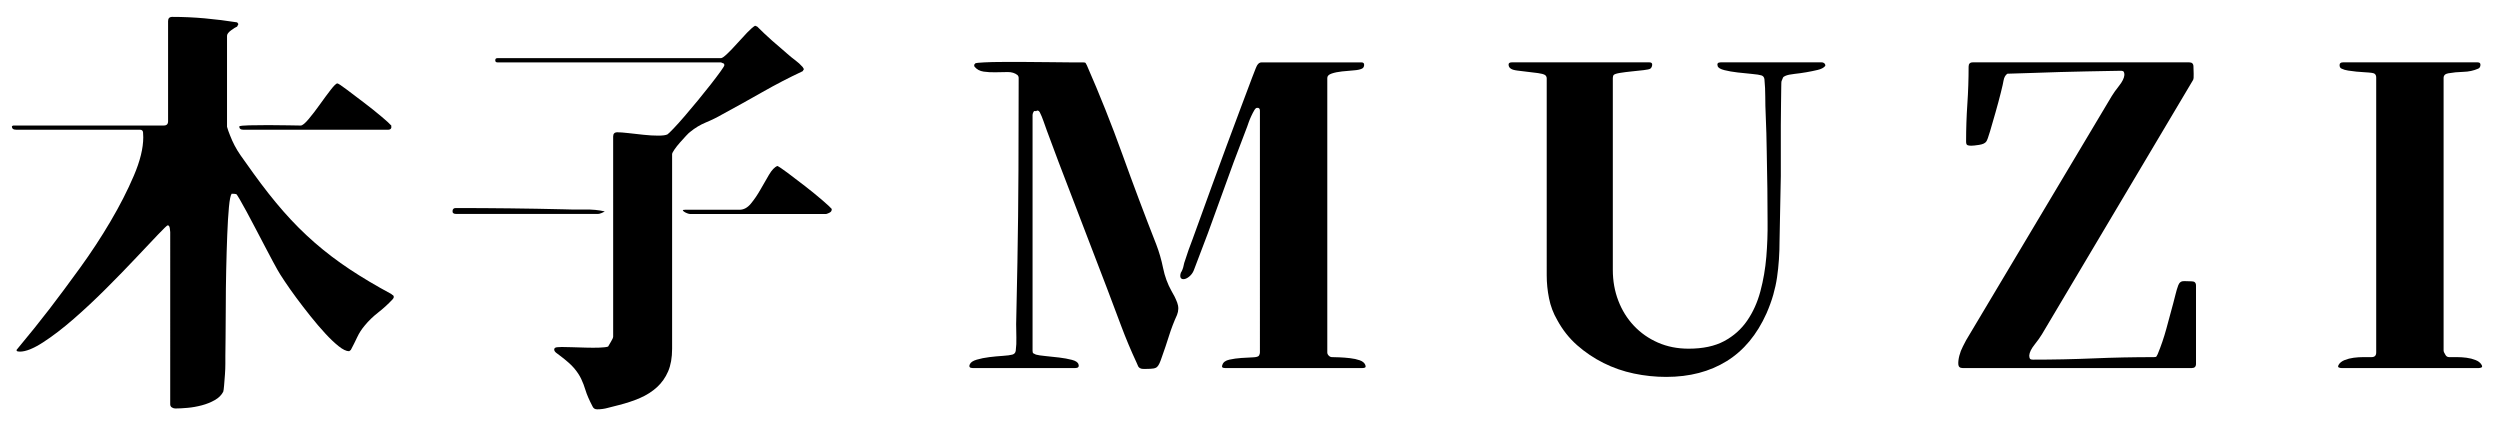 <?xml version="1.0" encoding="utf-8"?>
<!-- Generator: Adobe Illustrator 26.0.1, SVG Export Plug-In . SVG Version: 6.00 Build 0)  -->
<svg version="1.1" id="Layer_1" xmlns="http://www.w3.org/2000/svg" xmlns:xlink="http://www.w3.org/1999/xlink" x="0px" y="0px"
	 viewBox="0 0 1788 311" style="enable-background:new 0 0 1788 311;" xml:space="preserve">
<g>
	<path d="M165.69,138.56c-0.8,1.01-1.46,4.22-1.96,9.64c-0.5,5.42-0.9,12-1.2,19.73c-0.3,7.73-0.56,16.11-0.75,25.15
		c-0.2,9.03-0.3,17.72-0.3,26.05c0,8.33-0.05,15.71-0.15,22.13c-0.1,6.43-0.15,10.94-0.15,13.55c0,1.01,0,2.76,0,5.27
		c0,2.51-0.1,5.12-0.3,7.83c-0.2,2.71-0.4,5.27-0.6,7.68c-0.2,2.41-0.4,3.92-0.6,4.52c-1.2,2.41-3.21,4.41-6.02,6.02
		c-2.81,1.6-5.92,2.86-9.34,3.76c-3.42,0.9-6.83,1.51-10.24,1.81c-3.42,0.3-6.32,0.45-8.73,0.45c-0.8,0-1.61-0.25-2.41-0.75
		c-0.8-0.5-1.2-1.26-1.2-2.26V165.97c0-0.4-0.1-1.3-0.3-2.71c-0.2-1.4-0.71-2.11-1.51-2.11c-0.4,0-2.71,2.21-6.93,6.62
		c-4.22,4.42-9.49,9.99-15.81,16.71c-6.32,6.73-13.4,14-21.23,21.83c-7.83,7.83-15.61,15.11-23.34,21.83
		c-7.73,6.73-15.01,12.3-21.83,16.71c-6.83,4.42-12.35,6.63-16.56,6.63c-0.4,0-0.9-0.05-1.51-0.15c-0.6-0.1-0.9-0.45-0.9-1.05
		c9.03-10.84,16.86-20.58,23.49-29.21c6.63-8.63,13.9-18.42,21.83-29.36c7.93-10.94,15.21-22.03,21.83-33.28
		c6.63-11.24,12.2-22.13,16.71-32.68c4.52-10.54,6.78-19.73,6.78-27.56c0-1-0.05-2.16-0.15-3.46c-0.1-1.3-0.86-1.96-2.26-1.96H11.5
		c-2.01,0-3.01-0.8-3.01-2.41c0.4-0.4,0.8-0.6,1.2-0.6h107.51c2,0,3.01-1,3.01-3.01V15.09c0-2,1-3.01,3.01-3.01
		c7.83,0,15.61,0.35,23.34,1.05c7.73,0.71,15.41,1.66,23.04,2.86l0.9,1.2l-0.9,1.81c-1.01,0.4-2.46,1.31-4.37,2.71
		c-1.91,1.41-2.86,2.71-2.86,3.92v65.05c0,0.2,0.3,1.16,0.9,2.86c0.6,1.71,1,2.76,1.2,3.16c2,5.22,4.52,9.99,7.53,14.3
		c3.01,4.32,6.12,8.69,9.34,13.1c7.23,10.04,14.35,19.08,21.38,27.1c7.03,8.03,14.46,15.46,22.29,22.29
		c7.83,6.83,16.21,13.2,25.15,19.12c8.93,5.92,18.82,11.8,29.66,17.62c0.4,0.4,0.8,0.71,1.2,0.9c0.4,0.2,0.6,0.6,0.6,1.21
		c0,0.6-0.3,1.2-0.9,1.81c-3.21,3.42-6.63,6.53-10.24,9.34c-3.61,2.81-6.83,5.92-9.64,9.34c-2.21,2.61-4.02,5.42-5.42,8.43
		c-1.41,3.01-2.91,6.02-4.52,9.03l-1.2,0.9c-2.01,0-4.52-1.2-7.53-3.61c-3.01-2.41-6.23-5.47-9.64-9.19
		c-3.42-3.71-6.93-7.83-10.54-12.35c-3.61-4.52-6.98-8.88-10.09-13.1c-3.12-4.22-5.87-8.13-8.28-11.75
		c-2.41-3.61-4.12-6.32-5.12-8.13c-0.6-1-1.71-3.01-3.31-6.02c-1.61-3.01-3.46-6.52-5.57-10.54c-2.11-4.01-4.32-8.23-6.63-12.65
		c-2.31-4.41-4.47-8.48-6.47-12.2c-2.01-3.71-3.72-6.78-5.12-9.19c-1.41-2.41-2.21-3.61-2.41-3.61
		C168.4,138.67,167.3,138.56,165.69,138.56z M171.11,90.38c0.6-0.4,2.96-0.65,7.08-0.75c4.11-0.1,8.68-0.15,13.7-0.15
		c5.02,0,9.74,0.05,14.15,0.15c4.41,0.1,7.43,0.15,9.03,0.15c1.2,0,3.11-1.55,5.72-4.67c2.61-3.11,5.27-6.57,7.98-10.39
		c2.71-3.81,5.27-7.27,7.68-10.39c2.41-3.11,4.01-4.67,4.82-4.67c0.6,0,2.76,1.41,6.48,4.22c3.71,2.81,7.83,5.92,12.35,9.34
		c4.52,3.42,8.73,6.78,12.65,10.09s6.17,5.37,6.78,6.17c0.2,0,0.3,0.1,0.3,0.3c0.4,2.01-0.4,3.01-2.41,3.01h-103.3
		C172.12,92.79,171.11,91.99,171.11,90.38z"/>
	<path d="M432.52,151.21c-0.6,0.4-1.41,0.8-2.41,1.2c-1.01,0.4-1.81,0.6-2.41,0.6H326.21c-1.81,0-2.66-0.7-2.56-2.11
		c0.1-1.4,0.85-2.11,2.26-2.11c25.7,0,51.39,0.3,77.1,0.9c4.62,0.2,9.64,0.25,15.06,0.15C423.48,149.76,428.3,150.21,432.52,151.21z
		 M574.06,50.93c-9.84,4.62-19.42,9.59-28.76,14.91c-9.34,5.32-18.82,10.59-28.46,15.81c-3.82,2.21-7.78,4.17-11.9,5.87
		c-4.12,1.71-7.88,3.97-11.29,6.78c-0.6,0.4-1.61,1.35-3.01,2.86c-1.41,1.51-2.86,3.12-4.37,4.82c-1.51,1.71-2.81,3.36-3.92,4.97
		c-1.11,1.61-1.66,2.71-1.66,3.31v139.13c0,6.43-0.96,11.85-2.86,16.26c-1.91,4.41-4.57,8.18-7.98,11.29
		c-3.42,3.11-7.43,5.67-12.05,7.68c-4.62,2-9.74,3.71-15.36,5.12c-2.61,0.6-5.17,1.25-7.68,1.96c-2.51,0.7-5.07,1.05-7.68,1.05
		c-1.61,0-2.71-0.71-3.31-2.11c-2.41-4.62-4.07-8.43-4.97-11.44c-0.9-3.01-1.96-5.77-3.16-8.28c-1.2-2.51-2.86-5.02-4.97-7.53
		c-2.11-2.51-5.57-5.57-10.39-9.19c-0.6-0.4-1.41-1-2.41-1.81c-1.01-0.8-1.51-1.6-1.51-2.41c0-1,0.75-1.55,2.26-1.66
		c1.51-0.1,2.56-0.15,3.16-0.15c1.6,0,4.01,0.05,7.23,0.15c3.21,0.1,6.57,0.2,10.09,0.3c3.51,0.1,6.72,0.1,9.64,0
		c2.91-0.1,4.97-0.35,6.17-0.75c0.4-0.8,1.1-2,2.11-3.61c1-1.6,1.51-2.81,1.51-3.61V97.61c0-2,1-3.01,3.01-3.01
		c1.81,0,4.47,0.2,7.98,0.6c3.51,0.4,7.12,0.8,10.84,1.2c3.71,0.4,7.18,0.6,10.39,0.6c3.21,0,5.42-0.3,6.63-0.9
		c0.6-0.4,2.06-1.81,4.37-4.22c2.31-2.41,4.97-5.37,7.98-8.88c3.01-3.51,6.17-7.27,9.49-11.29c3.31-4.01,6.37-7.83,9.19-11.44
		c2.81-3.61,5.12-6.67,6.93-9.19c1.81-2.51,2.71-3.96,2.71-4.37c0-0.6-0.1-1-0.3-1.2l-2.11-0.9H355.72c-1.01,0-1.51-0.5-1.51-1.51
		c0-1,0.5-1.51,1.51-1.51h159.91c0.8,0,2.31-1.05,4.52-3.16c2.21-2.11,4.52-4.52,6.93-7.23s4.82-5.32,7.23-7.83
		c2.41-2.51,4.31-4.16,5.72-4.97l1.51,0.6c3.41,3.42,6.93,6.73,10.54,9.94c3.61,3.21,7.33,6.43,11.14,9.64
		c1.81,1.61,3.66,3.11,5.57,4.52c1.91,1.41,3.66,3.01,5.27,4.82c0.2,0.2,0.5,0.71,0.9,1.51L574.06,50.93z M493.35,153.02
		c-0.4,0-1.01-0.15-1.81-0.45c-0.8-0.3-1.51-0.65-2.11-1.05c-0.6-0.4-0.96-0.75-1.05-1.05c-0.1-0.3,0.45-0.45,1.66-0.45h38.85
		c3.01,0,5.72-1.45,8.13-4.37c2.41-2.91,4.67-6.22,6.78-9.94c2.11-3.71,4.16-7.27,6.17-10.69c2-3.41,4.01-5.52,6.02-6.32
		c1,0.4,3.46,2.06,7.38,4.97c3.92,2.91,8.13,6.13,12.65,9.64c4.52,3.52,8.63,6.88,12.35,10.09c3.71,3.21,5.87,5.22,6.48,6.02v0.3
		c0,1.01-0.45,1.76-1.36,2.26c-0.9,0.5-1.76,0.86-2.56,1.05H493.35z"/>
	<path d="M740.9,79.54c-0.8-0.4-1.41-0.2-1.81,0.6c-0.4,0.8-0.6,1.51-0.6,2.11v168.65c0,1.01,0.2,1.61,0.6,1.81
		c0.4,0.2,1,0.5,1.81,0.9c1.4,0.4,3.71,0.75,6.93,1.05c3.21,0.3,6.47,0.65,9.79,1.05c3.31,0.4,6.32,0.96,9.03,1.66
		c2.71,0.71,4.26,1.76,4.67,3.16c0.6,1.81-0.2,2.71-2.41,2.71h-73.18c-2.21,0-2.91-0.9-2.11-2.71c0.6-1.4,2.26-2.51,4.97-3.31
		c2.71-0.8,5.72-1.4,9.03-1.81c3.31-0.4,6.52-0.7,9.64-0.9c3.11-0.2,5.37-0.5,6.78-0.9c1.4-0.4,2.21-1.3,2.41-2.71
		c0.4-3.21,0.55-6.37,0.45-9.49c-0.1-3.11-0.15-6.27-0.15-9.49l0.9-43.97c0.4-22.08,0.65-44.12,0.75-66.1
		c0.1-21.98,0.15-44.02,0.15-66.1c0-0.8-0.3-1.51-0.9-2.11c-1.81-1.4-4.07-2.11-6.78-2.11c-2.71,0-5.57,0.05-8.58,0.15
		c-3.01,0.1-5.92-0.05-8.73-0.45c-2.81-0.4-5.02-1.6-6.63-3.61c-0.4-1-0.2-1.7,0.6-2.11v-0.3c0.6-0.2,2.71-0.4,6.32-0.6
		c3.61-0.2,7.98-0.3,13.1-0.3s10.69,0,16.71,0s11.79,0.05,17.32,0.15c5.52,0.1,10.39,0.15,14.61,0.15s7.23,0,9.03,0
		c1,0,1.6,0.15,1.81,0.45c0.2,0.3,0.5,0.86,0.9,1.66c9.23,21.08,17.72,42.36,25.45,63.84c7.73,21.49,15.81,42.97,24.24,64.45
		c2,5.22,3.61,10.79,4.82,16.71c1.2,5.92,3.21,11.4,6.02,16.41c1.6,2.61,2.96,5.37,4.07,8.28c1.1,2.91,1.05,5.87-0.15,8.88
		c-2.21,4.82-4.12,9.79-5.72,14.91c-1.61,5.12-3.31,10.19-5.12,15.21c-0.6,1.81-1.16,3.27-1.66,4.37c-0.5,1.11-1.05,1.96-1.66,2.56
		c-0.6,0.6-1.51,1.01-2.71,1.2c-1.21,0.2-2.91,0.3-5.12,0.3c-0.4,0-1.05,0-1.96,0c-0.9,0-1.56-0.1-1.96-0.3
		c-1.01-0.4-1.66-1-1.96-1.81c-0.3-0.8-0.65-1.6-1.05-2.41c-4.02-8.63-7.68-17.36-10.99-26.2c-3.31-8.83-6.68-17.77-10.09-26.8
		c-5.83-15.06-11.59-30.12-17.32-45.17c-5.72-15.06-11.5-30.12-17.32-45.17l-8.43-22.59c-0.8-2.21-1.61-4.47-2.41-6.78
		c-0.8-2.31-1.71-4.47-2.71-6.47C742.8,78.93,741.9,78.74,740.9,79.54z M854.13,192.47c-0.6,1.81-1.51,3.31-2.71,4.52
		c-1.2,1.2-2.41,2.01-3.61,2.41c-1.2,0.4-2.16,0.35-2.86-0.15c-0.71-0.5-0.96-1.45-0.75-2.86c0.2-1,0.4-1.6,0.6-1.81
		c0.2-0.2,0.5-0.8,0.9-1.81c0.4-1,0.7-2.06,0.9-3.16c0.2-1.1,0.5-2.16,0.9-3.16c0.8-2.61,1.66-5.17,2.56-7.68
		c0.9-2.51,1.85-5.07,2.86-7.68c0.8-2.21,2.46-6.78,4.97-13.7c2.51-6.93,5.42-14.95,8.73-24.09c3.31-9.13,6.82-18.72,10.54-28.76
		c3.71-10.04,7.18-19.32,10.39-27.86c3.21-8.53,5.87-15.61,7.98-21.23c2.11-5.62,3.36-8.63,3.76-9.03c0.8-1.2,1.81-1.81,3.01-1.81
		h71.37c1.4,0,2.06,0.65,1.96,1.96c-0.1,1.31-0.65,2.16-1.66,2.56c-1.21,0.6-3.16,1.01-5.87,1.2c-2.71,0.2-5.47,0.45-8.28,0.75
		c-2.81,0.3-5.27,0.8-7.38,1.51c-2.11,0.71-3.16,1.76-3.16,3.16V252.1c0,0.8,0.35,1.56,1.05,2.26c0.7,0.71,1.45,1.05,2.26,1.05
		c1.2,0,3.01,0.05,5.42,0.15c2.41,0.1,4.92,0.3,7.53,0.6c2.61,0.3,4.92,0.8,6.93,1.51c2,0.71,3.31,1.76,3.92,3.16
		c0.4,1.01,0.4,1.66,0,1.96c-0.4,0.3-1.11,0.45-2.11,0.45h-97.88c-1.01,0-1.71-0.15-2.11-0.45c-0.4-0.3-0.4-0.95,0-1.96
		c0.6-1.81,2.26-3.01,4.97-3.61c2.71-0.6,5.57-1,8.58-1.2c3.01-0.2,5.77-0.35,8.28-0.45c2.51-0.1,3.96-0.55,4.37-1.35
		c0.4-0.8,0.6-1.51,0.6-2.11V79.24c0-1.6-0.71-2.31-2.11-2.11c-0.6,0-1.26,0.6-1.96,1.81c-0.71,1.2-1.41,2.56-2.11,4.07
		c-0.71,1.51-1.31,2.96-1.81,4.37c-0.5,1.41-0.86,2.41-1.05,3.01c-6.63,17.07-12.95,34.08-18.97,51.05
		C867.08,158.39,860.76,175.41,854.13,192.47z"/>
	<path d="M1274.24,57.85c-0.2,0.2-0.3,1.86-0.3,4.97c0,3.12-0.05,6.98-0.15,11.59c-0.1,4.62-0.15,9.69-0.15,15.21
		c0,5.52,0,10.79,0,15.81c0,5.02,0,9.44,0,13.25c0,3.82,0,6.23,0,7.23l-0.9,45.78c0,4.82-0.15,9.44-0.45,13.85
		c-0.3,4.42-0.75,8.69-1.35,12.8c-0.6,4.12-1.51,8.28-2.71,12.5c-1.2,4.22-2.81,8.63-4.82,13.25
		c-6.83,15.26-16.31,26.65-28.46,34.18c-12.15,7.53-26.55,11.29-43.22,11.29c-7.83,0-15.56-0.8-23.19-2.41
		c-7.63-1.61-14.86-4.11-21.68-7.53c-6.83-3.41-13.1-7.63-18.82-12.65c-5.72-5.02-10.49-11.04-14.3-18.07
		c-2.81-4.82-4.77-9.99-5.87-15.51c-1.11-5.52-1.66-10.99-1.66-16.41V56.05c0-1-0.41-1.81-1.21-2.41c-1.01-0.6-2.66-1.05-4.97-1.36
		c-2.31-0.3-4.77-0.6-7.38-0.9c-2.61-0.3-5.07-0.6-7.38-0.9c-2.31-0.3-3.87-0.75-4.67-1.36c-1.01-0.6-1.56-1.51-1.66-2.71
		c-0.1-1.2,0.65-1.81,2.26-1.81h98.48c1.4,0,2.06,0.6,1.96,1.81c-0.1,1.21-0.55,2.11-1.35,2.71c-0.6,0.4-2.21,0.75-4.82,1.05
		c-2.61,0.3-5.42,0.6-8.43,0.9c-3.01,0.3-5.77,0.65-8.28,1.05c-2.51,0.4-4.07,0.9-4.67,1.51c-0.2,0.2-0.35,0.56-0.45,1.05
		c-0.1,0.5-0.15,0.86-0.15,1.05v137.33c0,7.83,1.3,15.16,3.92,21.98c2.61,6.83,6.32,12.8,11.14,17.92s10.54,9.14,17.17,12.05
		c6.62,2.91,13.95,4.37,21.98,4.37c10.24,0,18.72-1.81,25.45-5.42c6.72-3.61,12.2-8.48,16.41-14.61c4.22-6.12,7.38-13.15,9.49-21.08
		c2.11-7.93,3.51-16.11,4.22-24.54c0.7-8.43,1-16.86,0.9-25.3c-0.1-8.43-0.15-16.26-0.15-23.49c-0.2-9.03-0.35-17.87-0.45-26.5
		c-0.1-8.63-0.35-17.47-0.75-26.5c-0.2-4.22-0.3-8.43-0.3-12.65c0-4.22-0.2-8.43-0.6-12.65c-0.2-1.4-0.9-2.31-2.11-2.71
		c-1.21-0.4-3.46-0.75-6.78-1.05s-6.73-0.65-10.24-1.05c-3.51-0.4-6.68-0.95-9.49-1.66c-2.81-0.7-4.42-1.66-4.82-2.86
		c-0.6-1.81,0.1-2.71,2.11-2.71h72.28c0.8,0,1.51,0.3,2.11,0.9c0.2,0.2,0.35,0.5,0.45,0.9c0.1,0.4,0.05,0.71-0.15,0.9
		c-1.01,1.2-2.76,2.11-5.27,2.71c-2.51,0.6-5.22,1.16-8.13,1.66c-2.91,0.5-5.77,0.9-8.58,1.2c-2.81,0.3-4.92,0.75-6.32,1.35
		c-1.01,0.4-1.61,0.86-1.81,1.36C1274.94,56.1,1274.64,56.85,1274.24,57.85z"/>
	<path d="M1510.34,68.69c1.21-2,2.96-4.47,5.27-7.38c2.31-2.91,3.56-5.47,3.76-7.68c0-1-0.15-1.76-0.45-2.26
		c-0.3-0.5-1.05-0.75-2.26-0.75c-1.41,0-4.32,0.05-8.73,0.15c-4.42,0.1-9.64,0.2-15.66,0.3c-6.02,0.1-12.35,0.25-18.97,0.45
		c-6.62,0.2-12.7,0.4-18.22,0.6c-5.52,0.2-12,0.4-19.42,0.6c-1.41,1.01-2.31,2.61-2.71,4.82c-0.2,1.41-0.86,4.32-1.96,8.73
		c-1.11,4.42-2.36,9.09-3.76,14c-1.41,4.92-2.71,9.44-3.92,13.55c-1.21,4.12-2.11,6.58-2.71,7.38c-0.8,1.2-2.51,2.01-5.12,2.41
		c-2.61,0.4-4.52,0.6-5.72,0.6c-1.21,0-2.11-0.15-2.71-0.45s-0.9-1.15-0.9-2.56c0-9.03,0.3-17.97,0.9-26.8
		c0.6-8.83,0.9-17.77,0.9-26.8c0-2,1-3.01,3.01-3.01h154.79c2,0,3.01,1.01,3.01,3.01c0,1.01,0.05,2.71,0.15,5.12
		c0.1,2.41-0.05,3.92-0.45,4.52l-108.11,181.9c-1.21,2.01-2.96,4.47-5.27,7.38c-2.31,2.91-3.57,5.47-3.76,7.68
		c0,1.01,0.15,1.76,0.45,2.26c0.3,0.5,1.05,0.75,2.26,0.75c14.46,0,28.86-0.3,43.22-0.9c14.35-0.6,28.76-0.9,43.21-0.9
		c1,0,1.6-0.15,1.81-0.45c0.2-0.3,0.5-0.85,0.9-1.66c2.41-5.82,4.47-11.84,6.17-18.07c1.7-6.22,3.36-12.35,4.97-18.37
		c0.6-2.21,1.15-4.37,1.66-6.47c0.5-2.11,1.15-4.26,1.96-6.48c0.8-2,2.21-2.96,4.22-2.86c2,0.1,3.81,0.15,5.42,0.15
		c2,0,3.01,1.01,3.01,3.01v56.01c0,2.01-1.01,3.01-3.01,3.01h-163.83c-2.01,0-3.06-0.9-3.16-2.71c-0.1-1.81,0.15-3.86,0.75-6.17
		c0.6-2.31,1.45-4.52,2.56-6.63c1.1-2.11,1.85-3.56,2.26-4.37L1510.34,68.69z"/>
	<path d="M1674.77,263.24c-0.8,0-1.5-0.15-2.11-0.45c-0.6-0.3-0.6-0.95,0-1.96c0.8-1.4,2.21-2.51,4.22-3.31
		c2-0.8,4.17-1.35,6.47-1.66c2.31-0.3,4.62-0.45,6.93-0.45c2.31,0,4.26,0,5.87,0c2.21,0,3.31-1.1,3.31-3.31V55.44
		c0-2-1.01-3.11-3.01-3.31c-1.41-0.2-3.12-0.35-5.12-0.45c-2.01-0.1-4.02-0.25-6.02-0.45c-2.01-0.2-3.97-0.45-5.87-0.75
		c-1.91-0.3-3.46-0.75-4.67-1.36c-1.01-0.4-1.5-1.25-1.5-2.56c0-1.3,0.8-1.96,2.41-1.96h96.37c1.4,0,2.06,0.65,1.96,1.96
		c-0.1,1.31-0.65,2.16-1.66,2.56c-3.21,1.41-6.73,2.16-10.54,2.26c-3.82,0.1-7.43,0.45-10.84,1.05c-2.21,0.4-3.31,1.51-3.31,3.31
		v194.85c0,0.8,0.4,1.81,1.2,3.01c0.6,1.2,1.51,1.81,2.71,1.81c1.4,0,3.26,0,5.57,0c2.31,0,4.62,0.15,6.93,0.45
		c2.31,0.3,4.47,0.86,6.47,1.66c2,0.8,3.41,1.91,4.22,3.31c0.6,1.01,0.6,1.66,0,1.96c-0.6,0.3-1.31,0.45-2.11,0.45H1674.77z"/>
</g>
</svg>
